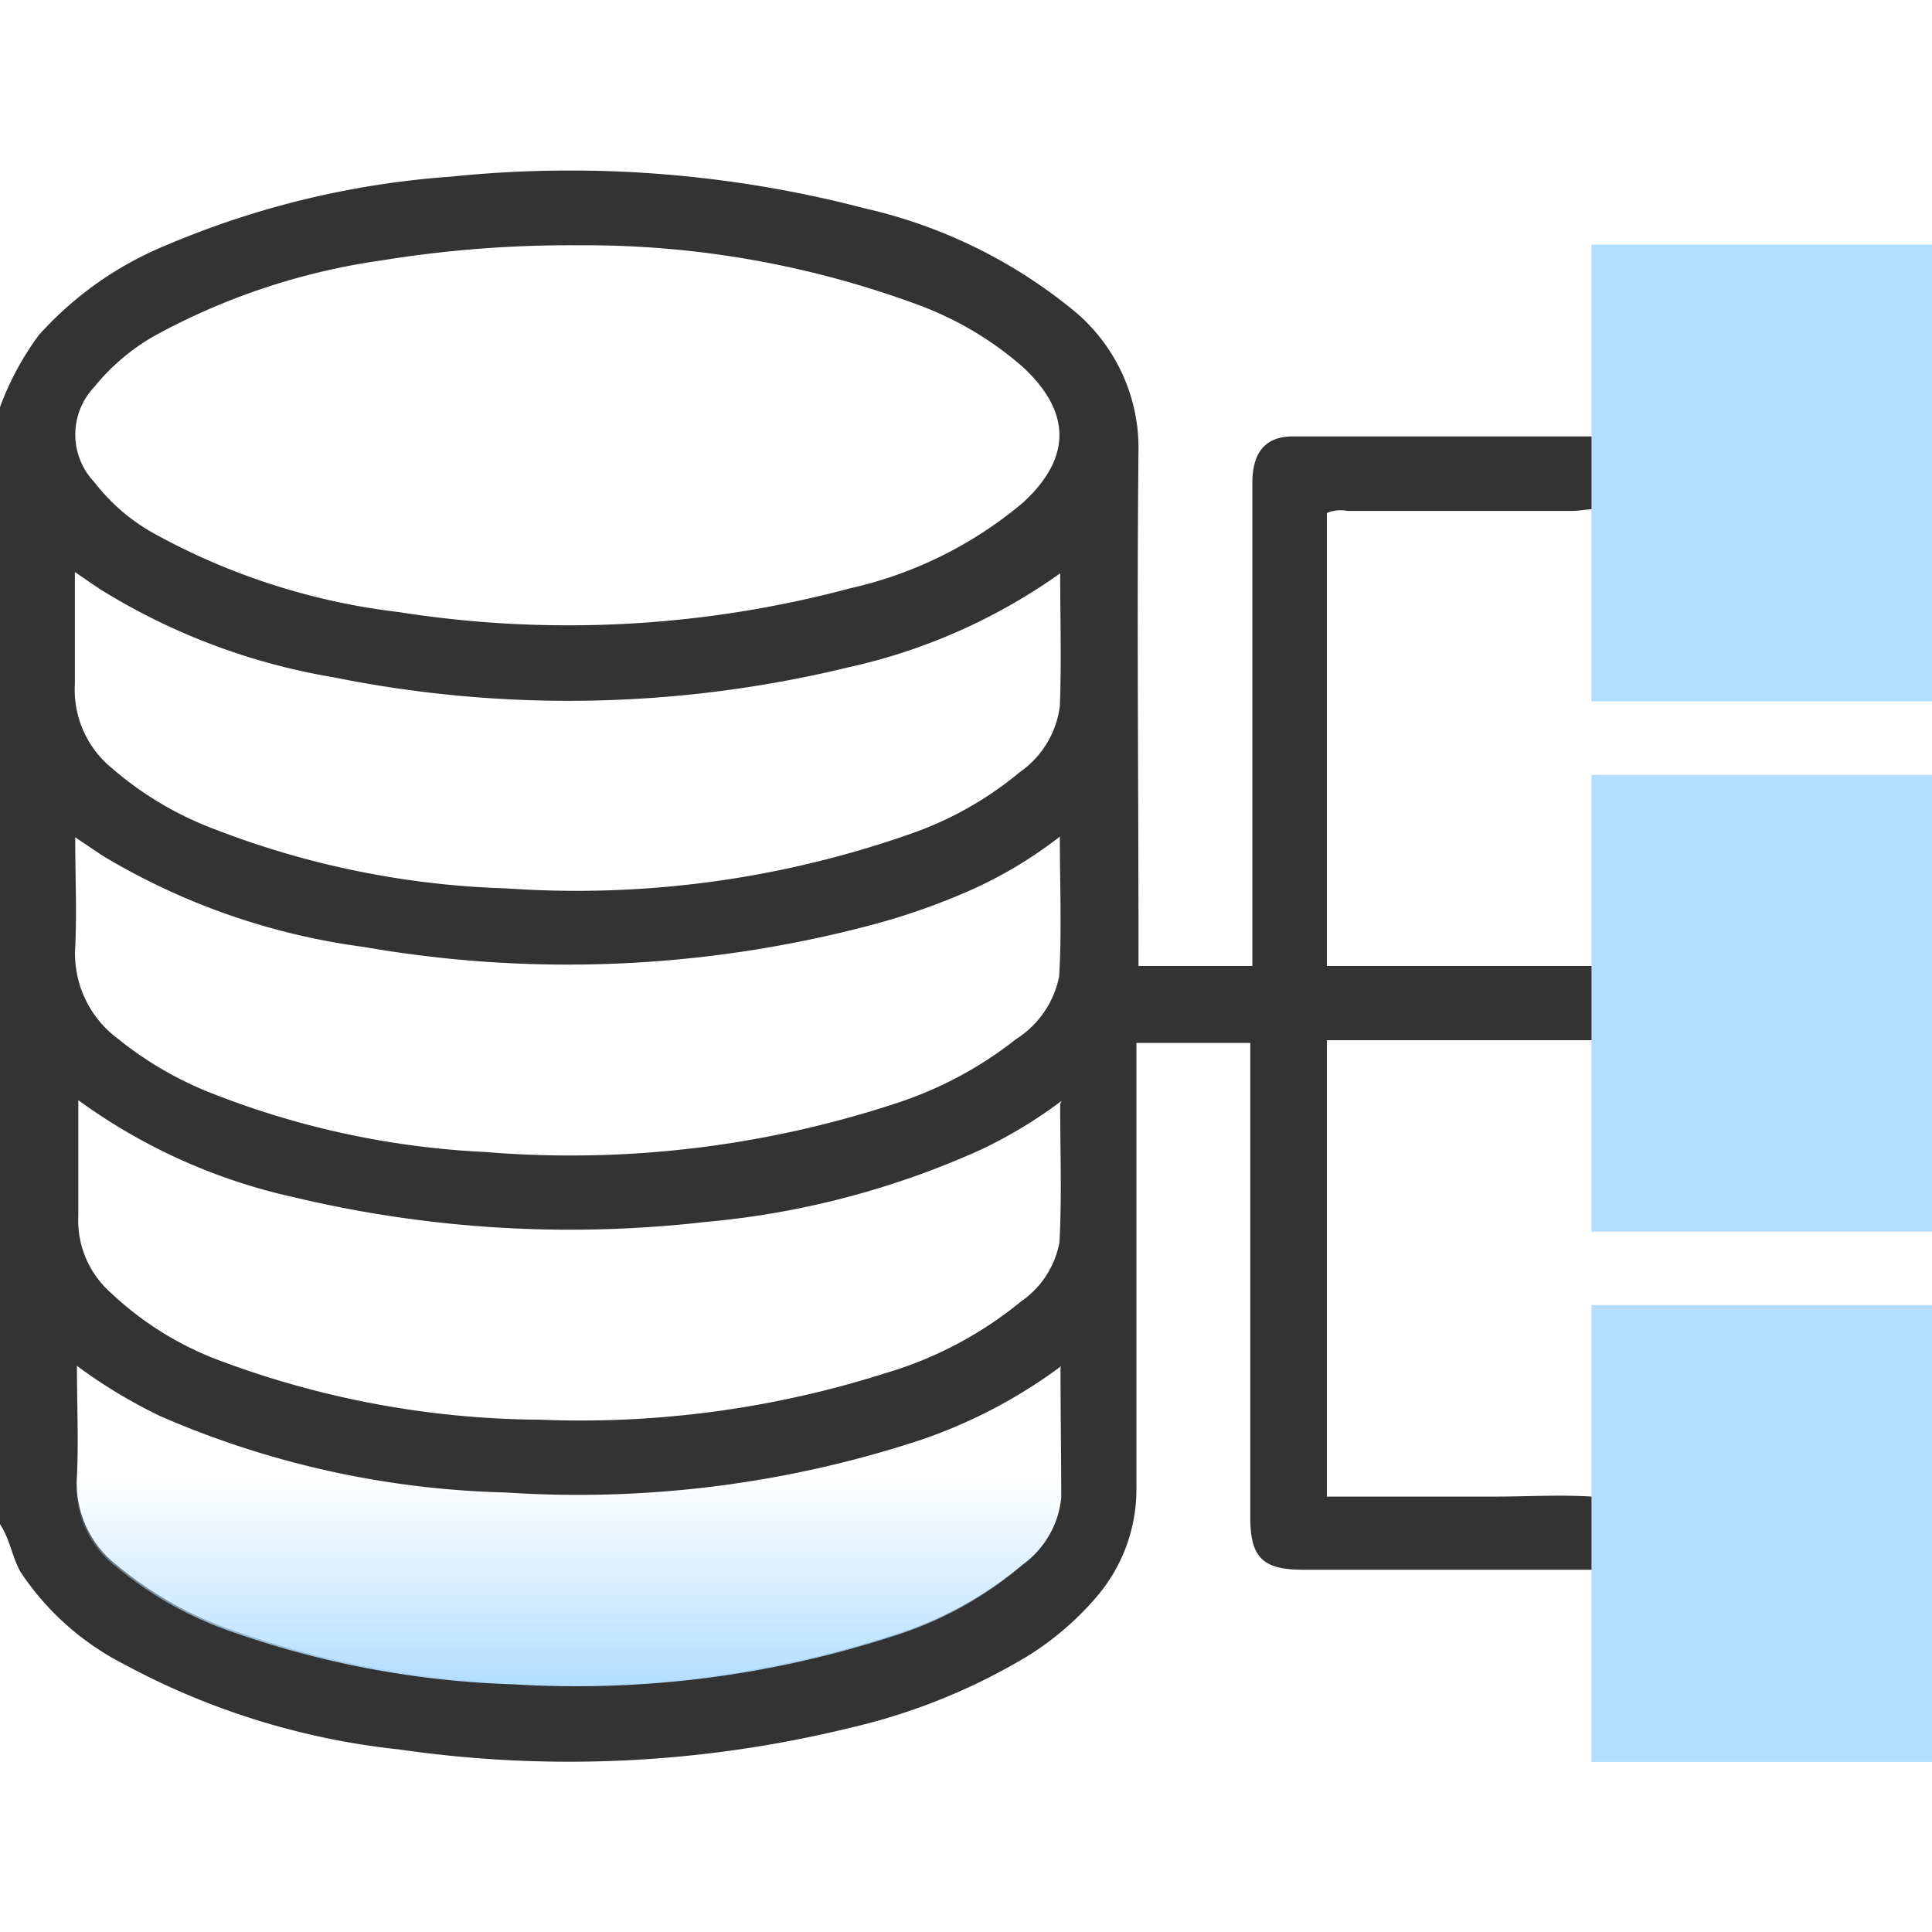 <svg xmlns="http://www.w3.org/2000/svg" xmlns:xlink="http://www.w3.org/1999/xlink" viewBox="0 0 56 56"><defs><style>.cls-1{fill:#333;}.cls-2{fill:#b3deff;}.cls-3{fill:url(#linear-gradient);}</style><linearGradient id="linear-gradient" x1="16.46" y1="48.86" x2="16.46" y2="39.63" gradientUnits="userSpaceOnUse"><stop offset="0" stop-color="#b2deff"/><stop offset="0.43" stop-color="#b3deff" stop-opacity="0.34"/><stop offset="0.65" stop-color="#b3deff" stop-opacity="0"/></linearGradient></defs><g id="design"><path class="cls-1" d="M0,44.18V11.8A8.37,8.37,0,0,1,1.12,9.72a10.09,10.09,0,0,1,3.67-2.6,25.72,25.72,0,0,1,8.28-2,33.8,33.8,0,0,1,12,.92,14.67,14.67,0,0,1,6,2.92A5.17,5.17,0,0,1,33,13.08c-.05,4.76,0,9.52,0,14.27V28h3.3V14c0-.88.37-1.34,1.15-1.35,2.92,0,5.84,0,8.75,0,0,.7,0,1.41,0,2.11-.22,0-.43.05-.65.05H39.05a1,1,0,0,0-.59.06V28h7.69v2.15H38.46V43.38c1.63,0,3.21,0,4.8,0,1,0,1.93-.06,2.89,0v2.12l-8.37,0c-1.18,0-1.54-.35-1.54-1.52V30.23h-3.3c0,4.32,0,8.61,0,12.89a4.79,4.79,0,0,1-1.15,3.16,8.58,8.58,0,0,1-2,1.72,17.69,17.69,0,0,1-5.14,2.08,34.25,34.25,0,0,1-13.07.63,21.55,21.55,0,0,1-8-2.48,7.89,7.89,0,0,1-3-2.69C.35,45.11.28,44.6,0,44.18ZM16.77,7.11a34,34,0,0,0-5.72.44A19.31,19.31,0,0,0,4.56,9.69a6.15,6.15,0,0,0-1.83,1.53,2,2,0,0,0,0,2.75,5.63,5.63,0,0,0,1.82,1.54,19.36,19.36,0,0,0,7,2.23,31.63,31.63,0,0,0,13.1-.69,11.76,11.76,0,0,0,5-2.48c1.42-1.3,1.4-2.63,0-3.93a9.67,9.67,0,0,0-3-1.79A27.78,27.78,0,0,0,16.77,7.11Zm14,9.48a16.86,16.86,0,0,1-6.21,2.76,34.36,34.36,0,0,1-14.9.28A18.62,18.62,0,0,1,3,17.14c-.27-.17-.52-.35-.83-.56,0,1.14,0,2.2,0,3.25a2.94,2.94,0,0,0,1.09,2.45,9.82,9.82,0,0,0,3,1.77,25.51,25.51,0,0,0,8.41,1.7,29.19,29.19,0,0,0,11.72-1.58,10.14,10.14,0,0,0,3.17-1.79,2.76,2.76,0,0,0,1.16-1.91C30.77,19.21,30.73,17.93,30.73,16.59Zm0,23a14.81,14.81,0,0,1-4.12,2.16,31.77,31.77,0,0,1-12,1.51,26.69,26.69,0,0,1-10-2.21,15,15,0,0,1-2.42-1.46c0,1.13.05,2.17,0,3.2a3,3,0,0,0,1.16,2.58,10.79,10.79,0,0,0,3.51,1.94,27.06,27.06,0,0,0,8,1.47,29.79,29.79,0,0,0,10.94-1.37,10.72,10.72,0,0,0,3.81-2.07,2.7,2.7,0,0,0,1.11-1.93C30.76,42.21,30.74,41,30.74,39.63Zm0-15.38A12.41,12.41,0,0,1,28,25.86a19.27,19.27,0,0,1-2.93,1,34.32,34.32,0,0,1-14.51.59A19.74,19.74,0,0,1,3,24.82l-.82-.55c0,1.11.05,2.15,0,3.19a3.07,3.07,0,0,0,1.24,2.65,10.29,10.29,0,0,0,2.72,1.58,24.78,24.78,0,0,0,7.91,1.7A30.16,30.16,0,0,0,25.91,32a11.18,11.18,0,0,0,3.54-1.88A2.8,2.8,0,0,0,30.7,28.3C30.78,27,30.72,25.66,30.72,24.25Zm0,7.7a13.53,13.53,0,0,1-2.33,1.41,24.7,24.7,0,0,1-8,2.1,34.46,34.46,0,0,1-11.93-.72,16.72,16.72,0,0,1-6.24-2.81c0,1.18,0,2.26,0,3.35a2.8,2.8,0,0,0,.94,2.23,9.34,9.34,0,0,0,3.25,2,26.87,26.87,0,0,0,9.18,1.68A29.13,29.13,0,0,0,25.67,39.8a11.19,11.19,0,0,0,3.93-2.08A2.67,2.67,0,0,0,30.71,36C30.78,34.66,30.73,33.35,30.73,32Z"/><rect class="cls-2" x="46.13" y="7.09" width="9.87" height="13.24"/><rect class="cls-2" x="46.13" y="22.46" width="9.87" height="13.24"/><rect class="cls-2" x="46.13" y="37.83" width="9.87" height="13.24"/><path class="cls-3" d="M30.74,39.63a14.81,14.81,0,0,1-4.12,2.16,31.77,31.77,0,0,1-12,1.51,26.69,26.69,0,0,1-10-2.21,15,15,0,0,1-2.42-1.46c0,1.13.05,2.17,0,3.2a3,3,0,0,0,1.16,2.58,10.79,10.79,0,0,0,3.51,1.94,27.06,27.06,0,0,0,8,1.47,29.79,29.79,0,0,0,10.94-1.37,10.72,10.72,0,0,0,3.81-2.07,2.7,2.7,0,0,0,1.11-1.93C30.76,42.21,30.74,41,30.74,39.63Z"/></g></svg>